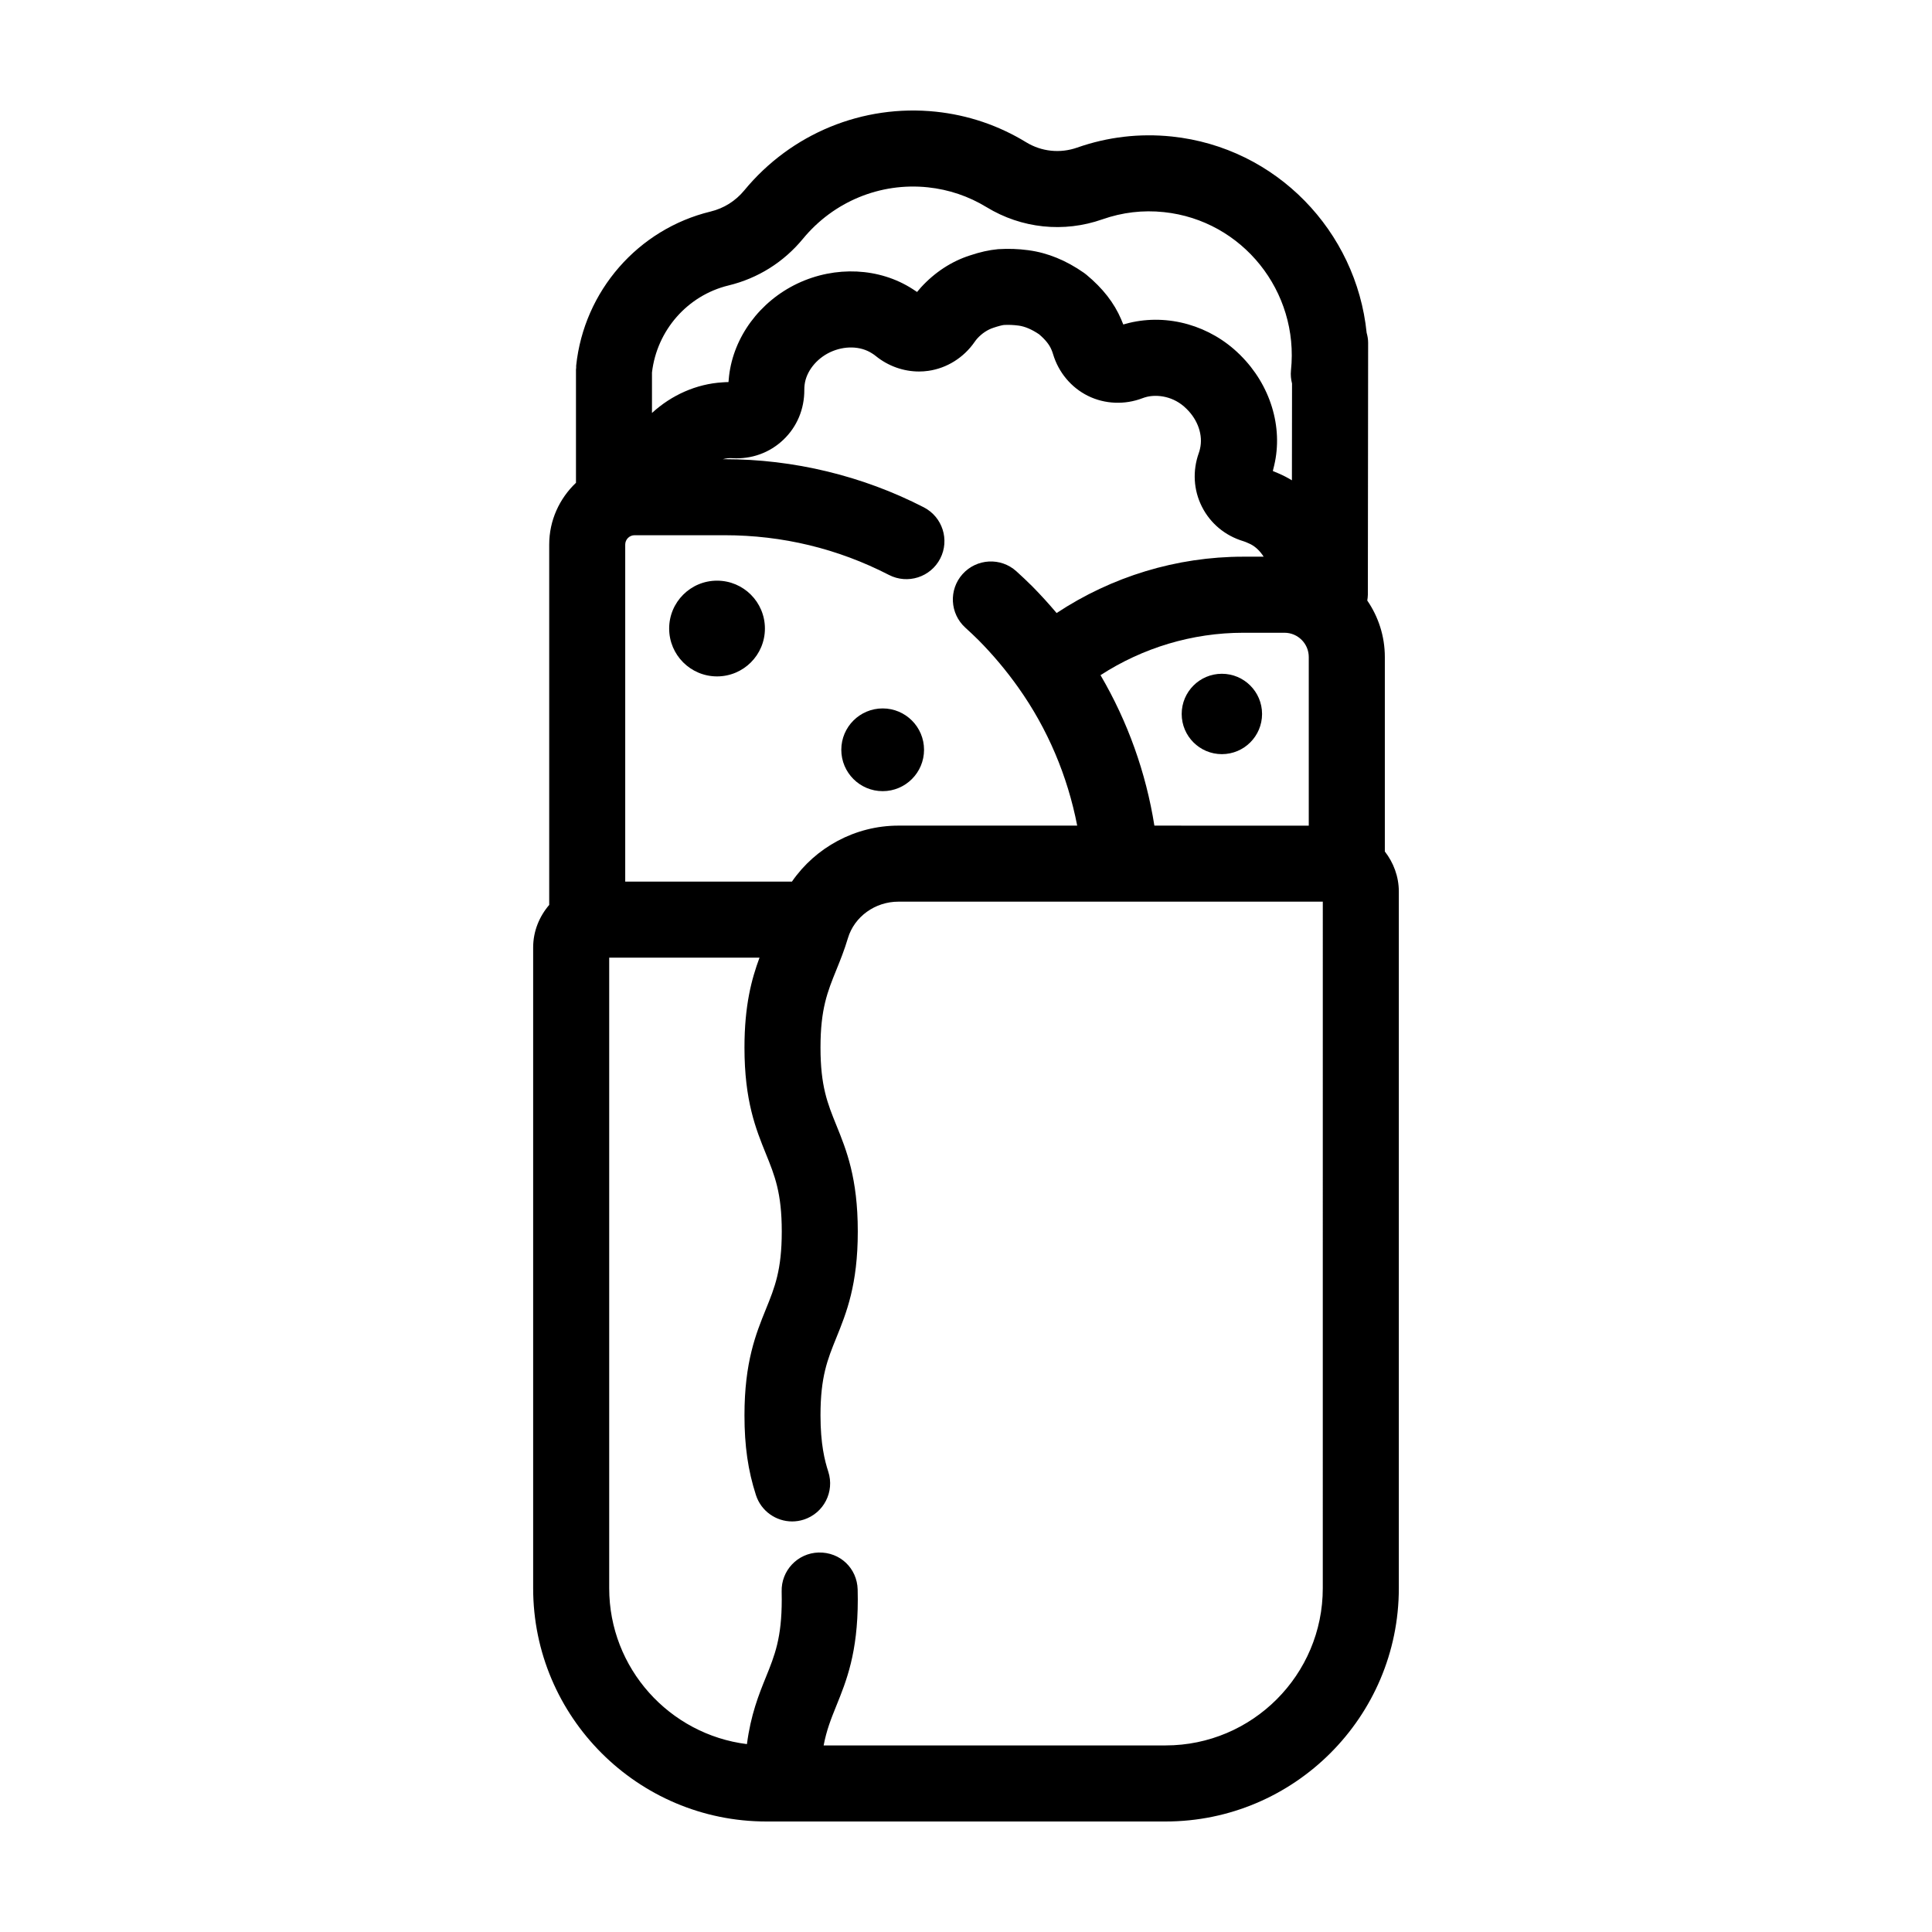 <?xml version="1.0" encoding="UTF-8"?>
<!-- Uploaded to: SVG Repo, www.svgrepo.com, Generator: SVG Repo Mixer Tools -->
<svg fill="#000000" width="800px" height="800px" version="1.1" viewBox="144 144 512 512" xmlns="http://www.w3.org/2000/svg">
 <g>
  <path d="m388.88 342.7c0 6.055-4.906 10.965-10.961 10.965s-10.965-4.91-10.965-10.965c0-6.055 4.91-10.961 10.965-10.961s10.961 4.906 10.961 10.961"/>
  <path d="m346.71 310.57c0 7.004-5.68 12.684-12.688 12.684-7.008 0-12.688-5.68-12.688-12.684 0-7.008 5.68-12.688 12.688-12.688 7.008 0 12.688 5.68 12.688 12.688"/>
  <path d="m478.46 333.21c0 5.879-4.769 10.648-10.652 10.648-5.879 0-10.648-4.769-10.648-10.648 0-5.883 4.769-10.652 10.648-10.652 5.883 0 10.652 4.769 10.652 10.652"/>
  <path d="m506.57 234.83c0-0.922-0.16-1.793-0.395-2.641-2.731-26.859-23.875-49.098-51.621-52.012-8.559-0.887-17.004 0.098-25.105 2.941-4.508 1.582-9.43 1.074-13.516-1.422-7.32-4.469-15.375-7.195-23.941-8.098-19.32-2.012-38.309 5.762-50.742 20.848-2.328 2.82-5.414 4.762-8.926 5.613-19.234 4.656-33.559 21.07-35.633 40.844-0.02 0.18 0.004 0.359 0 0.539-0.012 0.176-0.051 0.336-0.051 0.516v29.988c-4.348 4.125-7.094 9.922-7.094 16.375v95.492c-2.613 3.055-4.254 6.961-4.254 11.285v169.8c0 34.086 27.73 61.816 61.816 61.816h105.78c34.086 0 61.816-27.73 61.816-61.816v-184.62c0-4.016-1.422-7.68-3.707-10.629v-51.52c0-5.559-1.727-10.715-4.656-14.984 0.074-0.5 0.156-0.996 0.156-1.516zm-152.7 142.81h-44.18v-89.32c0-1.367 1.113-2.481 2.481-2.481h23.824c15.359 0 30.031 3.543 43.602 10.531 4.941 2.535 11.023 0.598 13.574-4.348 2.543-4.949 0.598-11.023-4.348-13.574-16.219-8.348-34.48-12.762-52.824-12.762h-0.441c0.449-0.09 0.918-0.227 1.336-0.25 0.383-0.035 0.762-0.035 1.137-0.012 5.109 0.316 9.922-1.422 13.551-4.867 3.629-3.441 5.606-8.152 5.57-13.281-0.004-0.406 0.02-0.816 0.074-1.27 0.402-3.5 3.055-6.902 6.75-8.66 3.75-1.758 8.035-1.699 11.117 0.297 0.352 0.215 0.691 0.453 1.004 0.711 3.281 2.66 7.344 4.098 11.457 4.098 0.828 0 1.652-0.055 2.473-0.176 4.914-0.699 9.375-3.496 12.258-7.664 0.238-0.344 0.492-0.672 0.711-0.91 1.223-1.34 2.707-2.336 4.309-2.852 1.301-0.438 2.281-0.676 2.731-0.727 1.238-0.066 2.519-0.02 3.805 0.152h0.035c0.012 0 0.016 0.004 0.023 0.004 1.672 0.215 3.512 0.992 5.465 2.309 1.637 1.395 2.695 2.699 3.269 4.051 0.172 0.398 0.316 0.797 0.438 1.203 1.445 4.848 4.82 8.883 9.266 11.074 4.449 2.195 9.719 2.414 14.434 0.613 0.383-0.145 0.777-0.266 1.188-0.367 2.719-0.648 7.078-0.223 10.461 3.16 0.012 0.012 0.023 0.02 0.035 0.031 0.016 0.012 0.02 0.023 0.035 0.039 2.969 2.91 4.375 6.949 3.523 10.555-0.082 0.371-0.18 0.73-0.309 1.082-1.703 4.769-1.41 9.836 0.82 14.258 2.231 4.422 6.137 7.672 10.965 9.133 0.332 0.105 0.66 0.223 0.977 0.371 0.156 0.074 0.316 0.145 0.48 0.211 1.531 0.629 2.887 1.883 3.941 3.527h-5.402c-17.688 0-34.883 5.289-49.469 14.934-2.031-2.402-4.156-4.75-6.383-7.008-1.395-1.391-2.828-2.746-4.293-4.07-4.133-3.727-10.5-3.387-14.234 0.742-3.723 4.137-3.391 10.504 0.742 14.234 1.215 1.094 2.402 2.223 3.508 3.32 3.84 3.883 7.375 8.098 10.52 12.539 7.769 10.938 13.043 23.426 15.594 36.578h-47.395c-11.469 0.008-21.977 5.801-28.203 14.84zm96.055-14.832c-2.238-14.098-7.09-27.617-14.277-39.883 11.191-7.254 24.324-11.238 37.836-11.238h10.922c3.547 0 6.43 2.887 6.43 6.43v44.688l-40.91-0.004zm-112.86-143.16c7.785-1.883 14.609-6.16 19.734-12.379 8.125-9.859 20.477-14.949 33.09-13.629 5.566 0.59 10.801 2.359 15.551 5.254 9.273 5.656 20.465 6.836 30.707 3.231 5.262-1.848 10.75-2.5 16.305-1.91 20.766 2.18 35.871 20.992 33.668 41.934-0.125 1.215 0 2.383 0.281 3.5l-0.031 25.641c-1.133-0.691-2.309-1.305-3.531-1.824-0.504-0.23-1.012-0.449-1.527-0.645 0.141-0.523 0.266-1.02 0.359-1.473 2.418-10.168-1.012-21.328-8.938-29.195-0.023-0.023-0.039-0.055-0.066-0.082-0.012-0.012-0.02-0.02-0.035-0.031-0.016-0.016-0.023-0.023-0.035-0.039-0.031-0.031-0.07-0.051-0.105-0.086-7.75-7.633-18.922-10.836-29.25-8.344-0.523 0.125-1.047 0.266-1.562 0.418-0.176-0.465-0.359-0.918-0.551-1.344-1.863-4.375-4.887-8.254-9.238-11.855-0.211-0.172-0.422-0.336-0.645-0.492-4.719-3.301-9.633-5.301-14.602-5.969-0.039-0.004-0.074-0.02-0.117-0.023-0.016 0-0.031 0-0.039-0.004-0.004 0-0.012-0.004-0.02-0.004h-0.035c-2.535-0.336-5.09-0.438-7.93-0.266-2.394 0.223-4.82 0.77-7.496 1.672-4.828 1.551-9.289 4.457-12.965 8.484-0.348 0.395-0.684 0.785-1.012 1.188-0.402-0.281-0.797-0.539-1.168-0.77-8.766-5.664-20.453-6.231-30.512-1.477 0 0-0.004 0-0.004 0.004-0.004 0-0.012 0-0.012 0.004-9.98 4.742-16.934 14.152-18.129 24.512-0.066 0.539-0.109 1.074-0.152 1.605-0.543 0.004-1.066 0.031-1.559 0.07-6.961 0.414-13.543 3.379-18.715 8.117v-10.734c1.309-11.172 9.41-20.426 20.285-23.059zm115.82 386.91h-90.613c0.762-4.035 1.977-7.074 3.371-10.52 2.66-6.57 5.68-14.012 5.68-28.168 0-0.918-0.012-1.805-0.035-2.66-0.16-5.562-4.609-9.914-10.363-9.777-5.562 0.16-9.941 4.801-9.777 10.363 0.02 0.672 0.023 1.359 0.023 2.074 0 10.227-1.855 14.801-4.203 20.598-1.914 4.719-3.996 9.941-5.023 17.738-20.539-2.555-36.5-20.086-36.5-41.309v-167.11h39.836c-2.106 5.68-3.988 12.652-3.988 23.824 0 14.156 3.019 21.598 5.68 28.164 2.348 5.793 4.203 10.367 4.203 20.586s-1.855 14.793-4.203 20.574c-2.66 6.566-5.68 14.008-5.68 28.156 0 8.105 0.938 14.625 3.043 21.129 1.379 4.262 5.336 6.977 9.582 6.977 1.027 0 2.074-0.156 3.102-0.492 5.297-1.715 8.195-7.391 6.484-12.691-0.961-2.969-2.066-7.352-2.066-14.93 0-10.219 1.855-14.793 4.203-20.582 2.66-6.566 5.68-14.008 5.68-28.152 0-14.152-3.019-21.594-5.68-28.156-2.348-5.793-4.203-10.367-4.203-20.59 0-10.211 1.855-14.785 4.203-20.574 1.039-2.559 2.109-5.211 3.066-8.41 1.699-5.691 7.195-9.668 13.367-9.668h112.48l-0.004 181.94c0.008 22.98-18.684 41.664-41.66 41.664z"/>
 </g>
</svg>